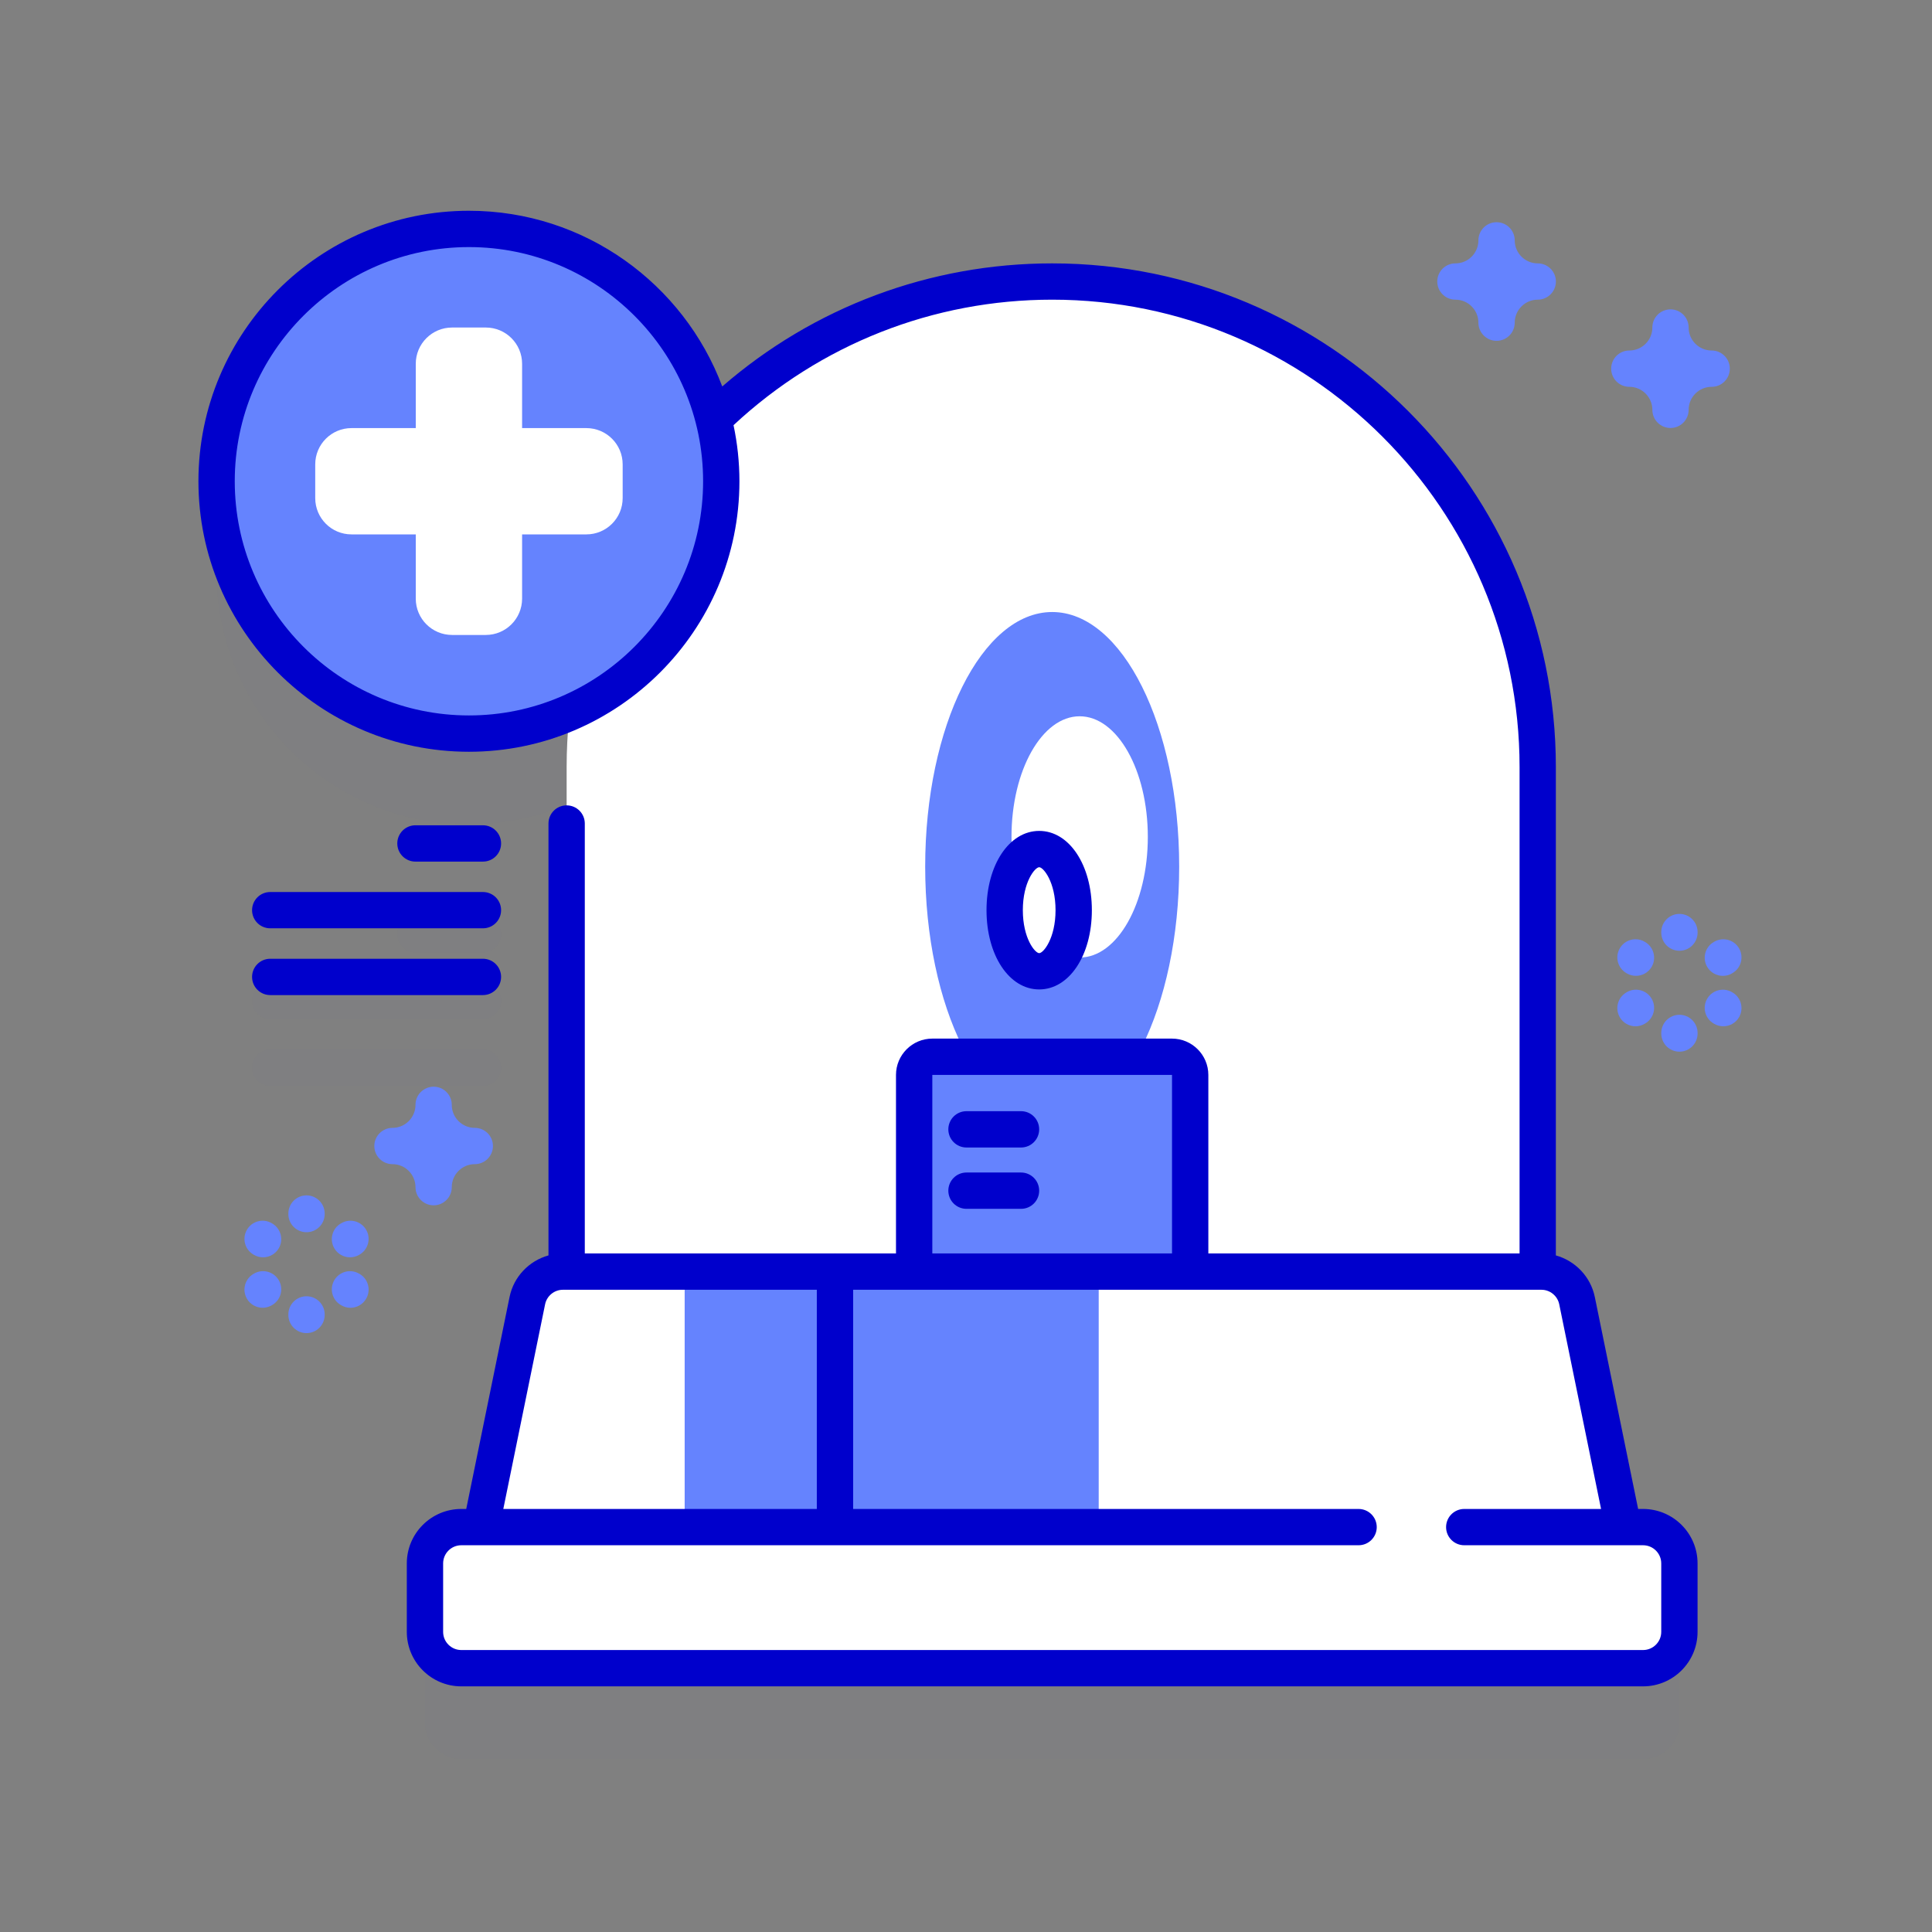 <svg width="55" height="55" viewBox="0 0 55 55" fill="none" xmlns="http://www.w3.org/2000/svg">
<rect x="0" y="0" width="55" height="55" fill="#808080" stroke="none"/>
<g opacity="0.1">
<path opacity="0.1" d="M46.775 46.058H46.212L44.895 39.611C44.796 39.129 44.373 38.784 43.882 38.784H43.775V24.421C43.775 16.787 37.587 10.598 29.953 10.598H29.953C26.203 10.598 22.803 12.092 20.313 14.517C19.525 11.404 16.707 9.101 13.35 9.101C9.382 9.101 6.166 12.317 6.166 16.284C6.166 20.252 9.382 23.468 13.35 23.468C14.37 23.468 15.339 23.254 16.218 22.87C16.161 23.38 16.131 23.896 16.131 24.421V38.784H16.024C15.533 38.784 15.11 39.129 15.012 39.611L13.694 46.057H13.131C12.56 46.057 12.098 46.52 12.098 47.091V49.04C12.098 49.611 12.56 50.074 13.131 50.074H46.775C47.346 50.074 47.809 49.611 47.809 49.04V47.091C47.809 46.52 47.346 46.058 46.775 46.058Z" fill="#2626BC"/>
<path opacity="0.1" d="M13.748 27.112C14.034 27.112 14.265 26.881 14.265 26.595C14.265 26.309 14.034 26.078 13.748 26.078H11.827C11.542 26.078 11.31 26.309 11.31 26.595C11.31 26.881 11.542 27.112 11.827 27.112H13.748Z" fill="#2626BC"/>
<path opacity="0.1" d="M7.176 28.495C7.176 28.78 7.407 29.012 7.693 29.012H13.748C14.034 29.012 14.265 28.78 14.265 28.495C14.265 28.209 14.034 27.978 13.748 27.978H7.693C7.407 27.978 7.176 28.209 7.176 28.495Z" fill="#2626BC"/>
<path opacity="0.1" d="M14.265 30.395C14.265 30.11 14.034 29.878 13.748 29.878H7.693C7.407 29.878 7.176 30.11 7.176 30.395C7.176 30.68 7.407 30.912 7.693 30.912H13.748C14.034 30.912 14.265 30.68 14.265 30.395Z" fill="#2626BC"/>
</g>
<path d="M43.775 41.136H16.131V21.837C16.131 14.203 22.319 8.014 29.953 8.014C37.587 8.014 43.775 14.203 43.775 21.837V41.136Z" fill="white"/>
<path d="M29.954 31.917C31.951 31.917 33.569 28.672 33.569 24.67C33.569 20.668 31.951 17.423 29.954 17.423C27.957 17.423 26.338 20.668 26.338 24.67C26.338 28.672 27.957 31.917 29.954 31.917Z" fill="white"/>
<path d="M29.954 31.917C31.951 31.917 33.569 28.672 33.569 24.67C33.569 20.668 31.951 17.423 29.954 17.423C27.957 17.423 26.338 20.668 26.338 24.67C26.338 28.672 27.957 31.917 29.954 31.917Z" fill="#6583FE"/>
<path d="M26.024 30.601V36.2H33.883V30.601C33.883 30.315 33.651 30.084 33.366 30.084H26.541C26.256 30.084 26.024 30.315 26.024 30.601Z" fill="#6583FE"/>
<path d="M33.882 36.717C33.596 36.717 33.365 36.485 33.365 36.2V30.601H26.541V36.2C26.541 36.485 26.309 36.717 26.024 36.717C25.738 36.717 25.507 36.485 25.507 36.2V30.601C25.507 30.031 25.971 29.567 26.541 29.567H33.365C33.935 29.567 34.399 30.031 34.399 30.601V36.2C34.399 36.485 34.167 36.717 33.882 36.717Z" fill="#0000CC"/>
<path d="M46.384 44.312H13.523L15.012 37.026C15.111 36.545 15.534 36.2 16.025 36.2H43.882C44.373 36.2 44.797 36.545 44.895 37.026L46.384 44.312Z" fill="white"/>
<path d="M22.634 36.2H31.278V44.312H22.634V36.2Z" fill="#6583FE"/>
<path d="M19.491 36.2H23.77V44.312H19.491V36.2Z" fill="#6583FE"/>
<path d="M46.775 47.49H13.131C12.56 47.49 12.098 47.027 12.098 46.456V44.507C12.098 43.936 12.56 43.473 13.131 43.473H46.775C47.346 43.473 47.809 43.936 47.809 44.507V46.456C47.809 47.027 47.346 47.49 46.775 47.49Z" fill="white"/>
<path d="M13.35 20.884C17.317 20.884 20.533 17.668 20.533 13.7C20.533 9.733 17.317 6.517 13.35 6.517C9.382 6.517 6.166 9.733 6.166 13.7C6.166 17.668 9.382 20.884 13.35 20.884Z" fill="#6583FE"/>
<path d="M16.692 12.187H14.863V10.357C14.863 9.787 14.401 9.324 13.83 9.324H12.87C12.299 9.324 11.836 9.787 11.836 10.357V12.187H10.007C9.436 12.187 8.974 12.649 8.974 13.22V14.18C8.974 14.751 9.436 15.213 10.007 15.213H11.836V17.043C11.836 17.613 12.299 18.076 12.87 18.076H13.829C14.4 18.076 14.863 17.613 14.863 17.043V15.213H16.692C17.263 15.213 17.726 14.751 17.726 14.18V13.22C17.726 12.649 17.263 12.187 16.692 12.187Z" fill="white"/>
<path d="M46.775 42.957H46.634L45.401 36.923C45.282 36.343 44.843 35.892 44.292 35.739V21.837C44.292 13.93 37.86 7.498 29.953 7.498C26.479 7.498 23.169 8.738 20.561 11.002C19.465 8.083 16.646 6 13.35 6C9.104 6 5.649 9.454 5.649 13.7C5.649 17.946 9.104 21.401 13.35 21.401C17.596 21.401 21.05 17.946 21.05 13.7C21.05 13.153 20.991 12.619 20.882 12.104C23.353 9.8 26.569 8.531 29.953 8.531C37.29 8.531 43.259 14.5 43.259 21.837V35.683H16.648V23.444C16.648 23.158 16.417 22.927 16.131 22.927C15.846 22.927 15.614 23.158 15.614 23.444V35.739C15.063 35.892 14.624 36.343 14.506 36.923L13.273 42.957H13.132C12.277 42.957 11.581 43.652 11.581 44.507V46.456C11.581 47.311 12.277 48.007 13.132 48.007H46.775C47.63 48.007 48.326 47.311 48.326 46.456V44.507C48.326 43.652 47.63 42.957 46.775 42.957ZM13.35 20.367C9.674 20.367 6.683 17.376 6.683 13.7C6.683 10.024 9.674 7.034 13.35 7.034C17.026 7.034 20.016 10.024 20.016 13.7C20.016 17.376 17.026 20.367 13.35 20.367ZM47.292 46.456C47.292 46.741 47.06 46.973 46.775 46.973H13.132C12.847 46.973 12.615 46.741 12.615 46.456V44.507C12.615 44.222 12.847 43.99 13.132 43.99H38.676C38.961 43.99 39.193 43.759 39.193 43.474C39.193 43.188 38.961 42.957 38.676 42.957H14.328L15.518 37.13C15.567 36.891 15.78 36.717 16.025 36.717H43.882C44.126 36.717 44.339 36.891 44.388 37.13L45.579 42.957H41.684C41.399 42.957 41.167 43.188 41.167 43.474C41.167 43.759 41.399 43.99 41.684 43.99H46.775C47.06 43.99 47.292 44.222 47.292 44.507V46.456Z" fill="#0000CC"/>
<path d="M13.748 24.528C14.034 24.528 14.265 24.297 14.265 24.011C14.265 23.726 14.034 23.494 13.748 23.494H11.827C11.542 23.494 11.31 23.726 11.31 24.011C11.31 24.297 11.542 24.528 11.827 24.528H13.748Z" fill="#0000CC"/>
<path d="M7.176 25.911C7.176 26.196 7.407 26.427 7.693 26.427H13.748C14.034 26.427 14.265 26.196 14.265 25.911C14.265 25.625 14.034 25.394 13.748 25.394H7.693C7.407 25.394 7.176 25.625 7.176 25.911Z" fill="#0000CC"/>
<path d="M14.265 27.811C14.265 27.525 14.034 27.294 13.748 27.294H7.693C7.407 27.294 7.176 27.525 7.176 27.811C7.176 28.096 7.407 28.328 7.693 28.328H13.748C14.034 28.328 14.265 28.096 14.265 27.811Z" fill="#0000CC"/>
<path d="M29.066 32.667H27.514C27.228 32.667 26.997 32.435 26.997 32.15C26.997 31.864 27.228 31.633 27.514 31.633H29.066C29.352 31.633 29.583 31.864 29.583 32.15C29.583 32.435 29.352 32.667 29.066 32.667Z" fill="#0000CC"/>
<path d="M29.066 34.413H27.514C27.228 34.413 26.997 34.182 26.997 33.896C26.997 33.611 27.228 33.379 27.514 33.379H29.066C29.352 33.379 29.583 33.611 29.583 33.896C29.583 34.182 29.352 34.413 29.066 34.413Z" fill="#0000CC"/>
<path d="M30.735 27.259C31.807 27.259 32.676 25.722 32.676 23.825C32.676 21.928 31.807 20.391 30.735 20.391C29.664 20.391 28.795 21.928 28.795 23.825C28.795 25.722 29.664 27.259 30.735 27.259Z" fill="white"/>
<path d="M29.583 27.65C30.126 27.65 30.566 26.872 30.566 25.911C30.566 24.95 30.126 24.171 29.583 24.171C29.041 24.171 28.601 24.95 28.601 25.911C28.601 26.872 29.041 27.65 29.583 27.65Z" fill="white"/>
<path d="M29.584 28.167C28.729 28.167 28.084 27.197 28.084 25.911C28.084 24.625 28.729 23.654 29.584 23.654C30.439 23.654 31.083 24.625 31.083 25.911C31.083 27.197 30.439 28.167 29.584 28.167ZM29.584 24.688C29.464 24.688 29.118 25.109 29.118 25.911C29.118 26.713 29.464 27.134 29.584 27.134C29.703 27.134 30.049 26.713 30.049 25.911C30.049 25.109 29.703 24.688 29.584 24.688Z" fill="#0000CC"/>
<path d="M8.726 35.079C8.44 35.079 8.209 34.847 8.209 34.562V34.547C8.209 34.261 8.44 34.03 8.726 34.03C9.011 34.03 9.243 34.261 9.243 34.547V34.562C9.243 34.847 9.011 35.079 8.726 35.079Z" fill="#6583FE"/>
<path d="M8.726 37.951C8.44 37.951 8.209 37.719 8.209 37.434V37.419C8.209 37.133 8.44 36.902 8.726 36.902C9.011 36.902 9.243 37.133 9.243 37.419V37.434C9.243 37.719 9.011 37.951 8.726 37.951Z" fill="#6583FE"/>
<path d="M7.489 35.793C7.401 35.793 7.312 35.771 7.23 35.724L7.217 35.716C6.97 35.573 6.886 35.257 7.029 35.01C7.172 34.762 7.488 34.678 7.735 34.821L7.748 34.829C7.995 34.972 8.08 35.288 7.937 35.535C7.841 35.701 7.667 35.793 7.489 35.793Z" fill="#6583FE"/>
<path d="M9.976 37.23C9.888 37.23 9.799 37.207 9.718 37.16L9.704 37.152C9.457 37.009 9.373 36.693 9.516 36.446C9.659 36.199 9.975 36.114 10.222 36.258L10.236 36.265C10.483 36.408 10.567 36.724 10.424 36.971C10.328 37.137 10.155 37.23 9.976 37.23Z" fill="#6583FE"/>
<path d="M7.476 37.229C7.298 37.229 7.124 37.137 7.029 36.971C6.886 36.724 6.97 36.408 7.217 36.265L7.23 36.257C7.477 36.114 7.794 36.199 7.937 36.446C8.08 36.693 7.995 37.009 7.748 37.152L7.735 37.16C7.653 37.207 7.564 37.229 7.476 37.229Z" fill="#6583FE"/>
<path d="M9.964 35.793C9.785 35.793 9.612 35.701 9.516 35.535C9.373 35.288 9.457 34.972 9.704 34.829L9.718 34.821C9.965 34.678 10.281 34.763 10.424 35.01C10.567 35.257 10.482 35.573 10.236 35.716L10.222 35.724C10.141 35.771 10.052 35.793 9.964 35.793Z" fill="#6583FE"/>
<path d="M47.81 27.066C47.524 27.066 47.293 26.835 47.293 26.55V26.534C47.293 26.249 47.524 26.017 47.81 26.017C48.095 26.017 48.327 26.249 48.327 26.534V26.55C48.327 26.835 48.095 27.066 47.81 27.066Z" fill="#6583FE"/>
<path d="M47.81 29.939C47.524 29.939 47.293 29.707 47.293 29.422V29.406C47.293 29.121 47.524 28.889 47.81 28.889C48.095 28.889 48.327 29.121 48.327 29.406V29.422C48.327 29.707 48.095 29.939 47.81 29.939Z" fill="#6583FE"/>
<path d="M46.572 27.78C46.484 27.78 46.395 27.758 46.313 27.711L46.3 27.703C46.053 27.56 45.969 27.244 46.112 26.997C46.255 26.75 46.571 26.665 46.818 26.808L46.831 26.816C47.078 26.959 47.163 27.275 47.02 27.523C46.924 27.688 46.75 27.78 46.572 27.78Z" fill="#6583FE"/>
<path d="M49.059 29.216C48.971 29.216 48.882 29.194 48.801 29.147L48.787 29.139C48.54 28.996 48.456 28.68 48.599 28.433C48.742 28.186 49.058 28.101 49.305 28.244L49.319 28.252C49.566 28.395 49.65 28.711 49.507 28.959C49.411 29.124 49.237 29.216 49.059 29.216Z" fill="#6583FE"/>
<path d="M46.559 29.216C46.381 29.216 46.208 29.124 46.112 28.959C45.969 28.711 46.053 28.395 46.3 28.252L46.313 28.244C46.561 28.101 46.877 28.186 47.02 28.433C47.163 28.68 47.078 28.996 46.831 29.139L46.818 29.147C46.736 29.194 46.647 29.216 46.559 29.216Z" fill="#6583FE"/>
<path d="M49.047 27.781C48.868 27.781 48.695 27.688 48.599 27.523C48.456 27.276 48.54 26.96 48.787 26.817L48.801 26.809C49.048 26.666 49.364 26.75 49.507 26.997C49.65 27.244 49.566 27.56 49.319 27.703L49.305 27.711C49.224 27.758 49.135 27.781 49.047 27.781Z" fill="#6583FE"/>
<path d="M12.345 34.313C12.059 34.313 11.828 34.081 11.828 33.796C11.828 33.435 11.534 33.141 11.173 33.141C10.888 33.141 10.656 32.91 10.656 32.624C10.656 32.339 10.888 32.108 11.173 32.108C11.534 32.108 11.828 31.814 11.828 31.453C11.828 31.167 12.059 30.936 12.345 30.936C12.63 30.936 12.861 31.167 12.861 31.453C12.861 31.814 13.155 32.108 13.516 32.108C13.802 32.108 14.033 32.339 14.033 32.624C14.033 32.91 13.802 33.141 13.516 33.141C13.155 33.141 12.861 33.435 12.861 33.796C12.861 34.081 12.63 34.313 12.345 34.313Z" fill="#6583FE"/>
<path d="M42.604 9.703C42.319 9.703 42.087 9.471 42.087 9.186C42.087 8.825 41.794 8.531 41.433 8.531C41.147 8.531 40.916 8.3 40.916 8.014C40.916 7.729 41.147 7.498 41.433 7.498C41.794 7.498 42.087 7.204 42.087 6.843C42.087 6.558 42.319 6.326 42.604 6.326C42.89 6.326 43.121 6.558 43.121 6.843C43.121 7.204 43.415 7.498 43.776 7.498C44.061 7.498 44.293 7.729 44.293 8.014C44.293 8.3 44.061 8.531 43.776 8.531C43.415 8.531 43.121 8.825 43.121 9.186C43.121 9.471 42.89 9.703 42.604 9.703Z" fill="#6583FE"/>
<path d="M47.556 12.184C47.27 12.184 47.039 11.952 47.039 11.667C47.039 11.306 46.745 11.012 46.384 11.012C46.099 11.012 45.867 10.781 45.867 10.495C45.867 10.21 46.099 9.978 46.384 9.978C46.745 9.978 47.039 9.685 47.039 9.324C47.039 9.038 47.27 8.807 47.556 8.807C47.841 8.807 48.072 9.038 48.072 9.324C48.072 9.685 48.366 9.978 48.727 9.978C49.013 9.978 49.244 10.21 49.244 10.495C49.244 10.781 49.013 11.012 48.727 11.012C48.366 11.012 48.072 11.306 48.072 11.667C48.072 11.952 47.841 12.184 47.556 12.184Z" fill="#6583FE"/>
<path d="M23.77 43.473C23.484 43.473 23.253 43.242 23.253 42.957V36.2C23.253 35.914 23.484 35.683 23.77 35.683C24.055 35.683 24.287 35.914 24.287 36.2V42.957C24.287 43.242 24.055 43.473 23.77 43.473Z" fill="#0000CC"/>
</svg>
